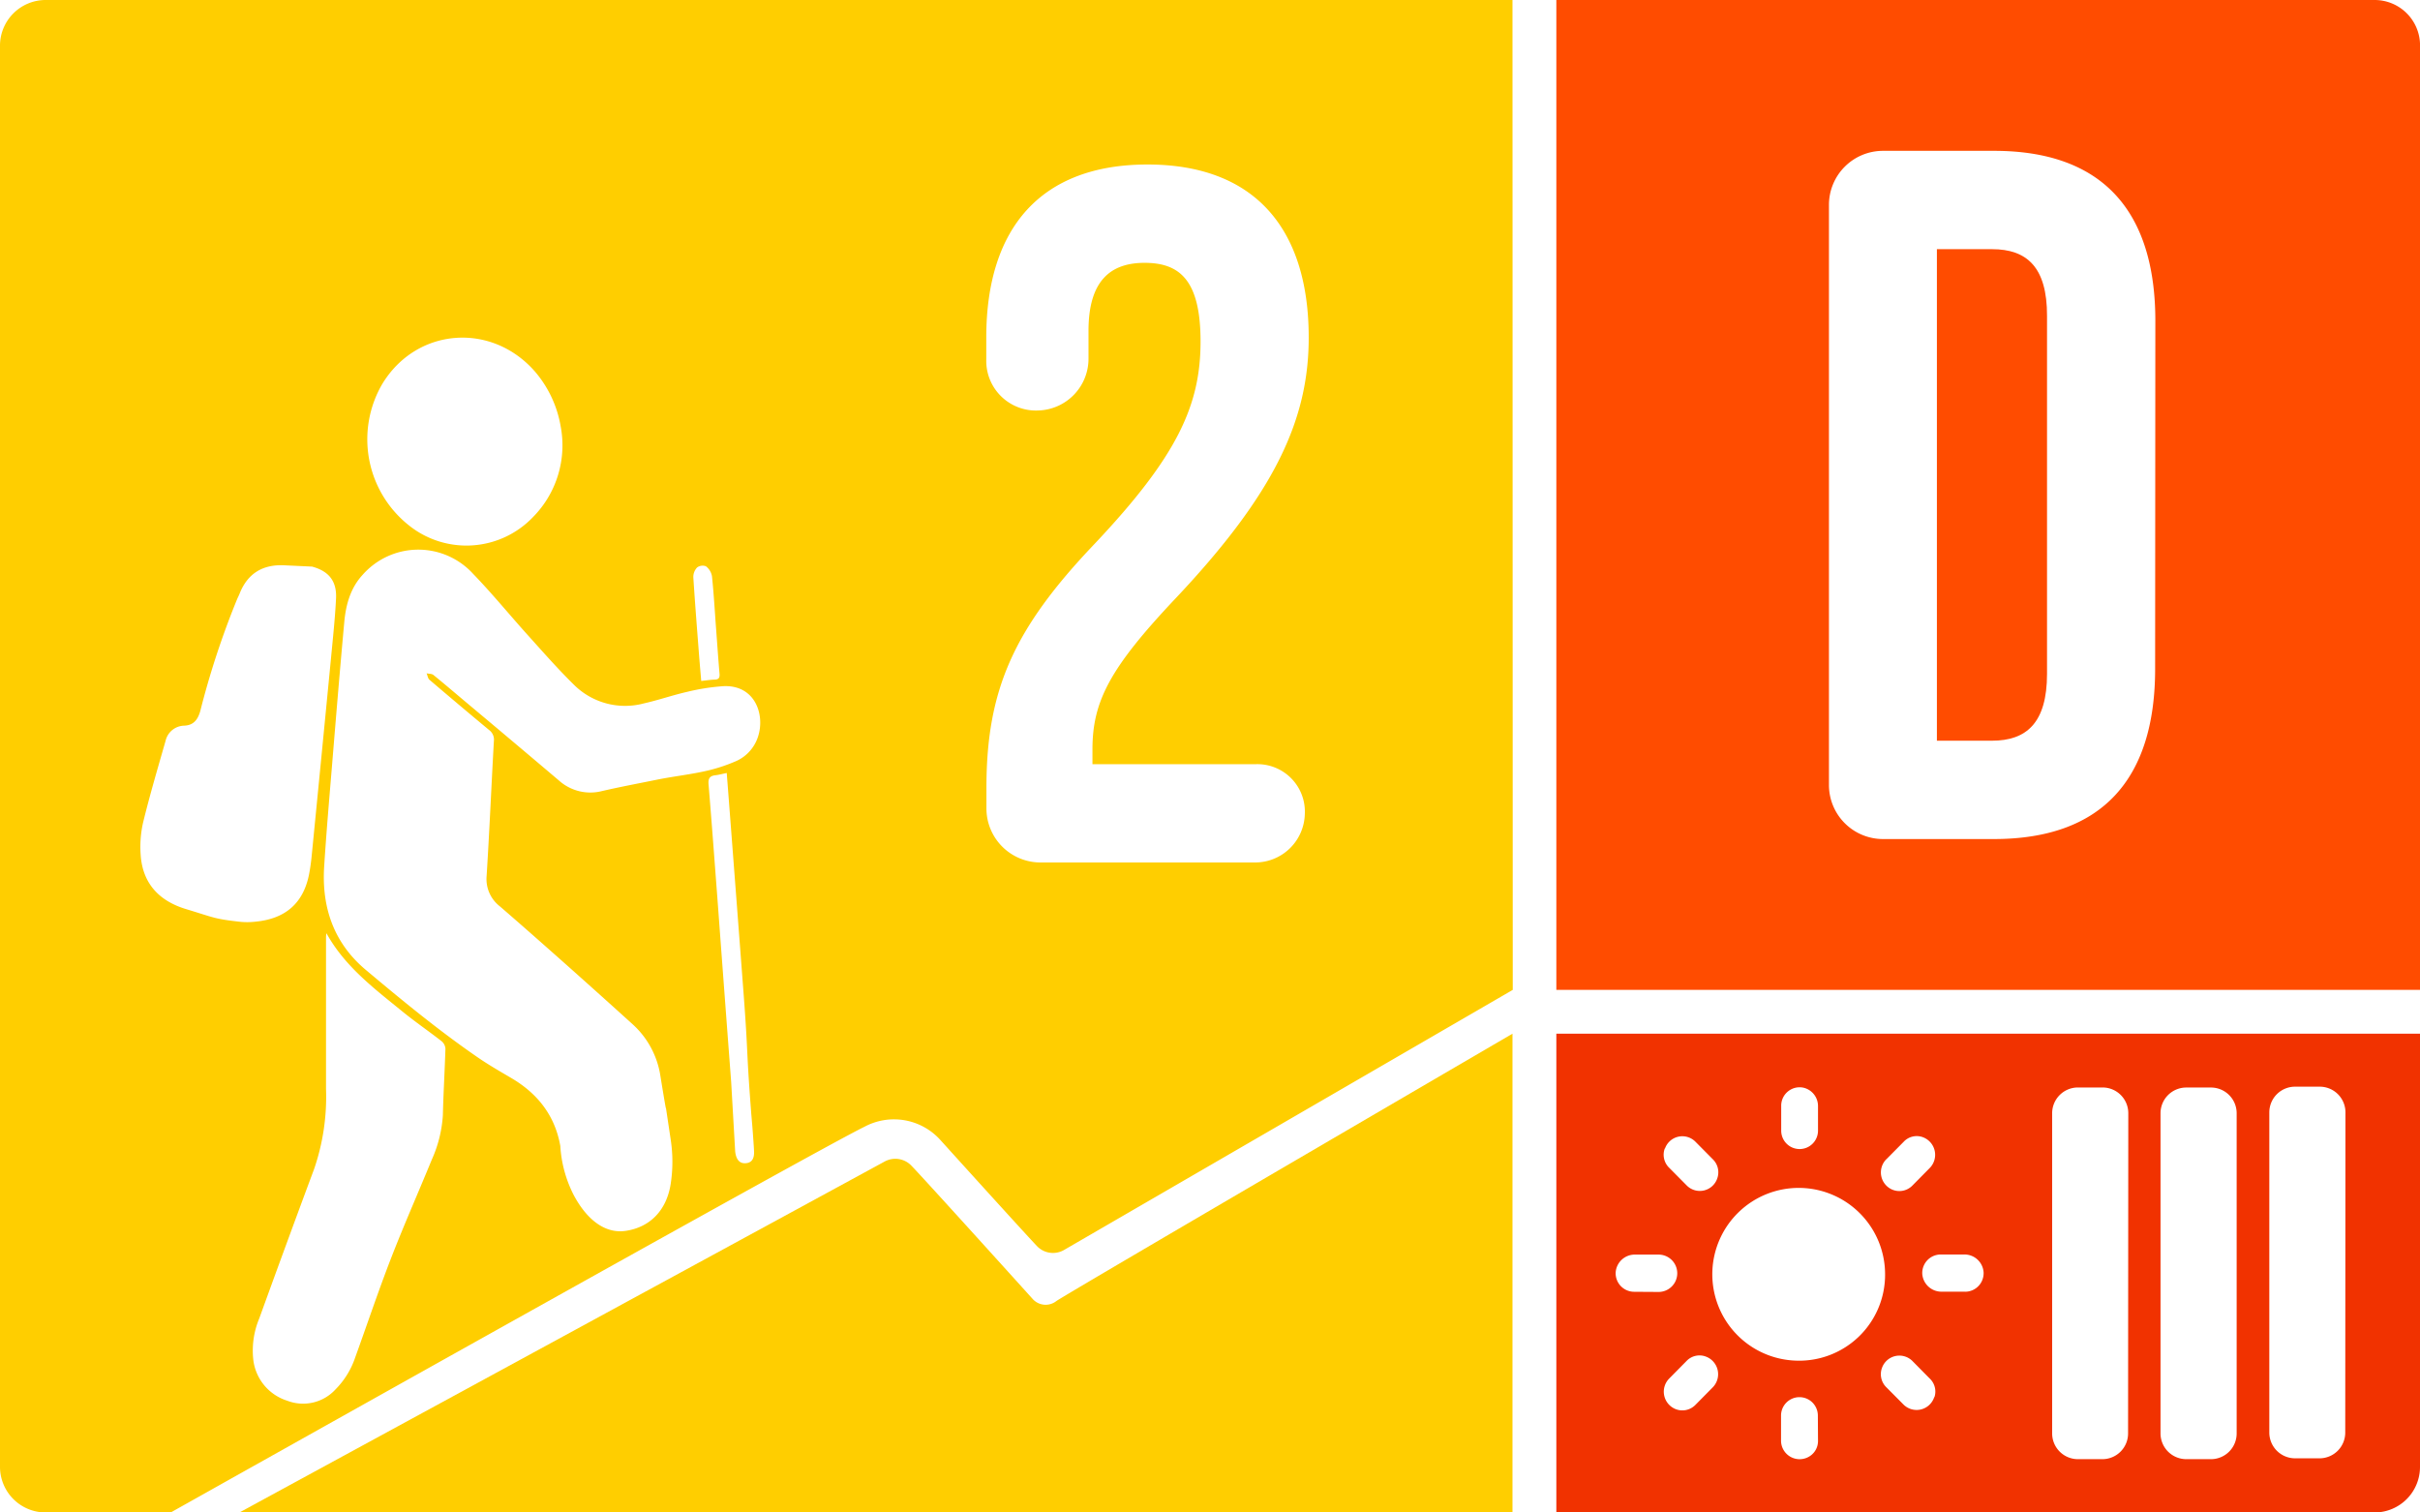 <svg id="Layer_1" data-name="Layer 1" xmlns="http://www.w3.org/2000/svg" viewBox="0 0 453.54 283.46"><defs><style>.cls-1{fill:#ffce00;}.cls-2{fill:#f13200;}.cls-3{fill:#ff4c00;}</style></defs><path class="cls-1" d="M193.46,243.36S173.27,221,170.88,218.54a4.17,4.17,0,0,0-5.07-.86L44.87,283.46H283.46V193.73S200.7,242,198,243.82A3.26,3.26,0,0,1,193.46,243.36Z"/><path class="cls-1" d="M283.46,0H8.56A8.56,8.56,0,0,0,0,8.56V274.9a8.56,8.56,0,0,0,8.56,8.56H32s121.3-68.09,130-72.28a11.7,11.7,0,0,1,14.18,2.41s15.76,17.43,18.11,19.89a4.14,4.14,0,0,0,5.1.8l84.12-48.76ZM130.64,106.36a1.73,1.73,0,0,1,1.66-.23,3,3,0,0,1,1.13,1.84c.34,3.22.52,6.45.76,9.67.22,2.88.41,5.76.66,8.63.06.75-.14,1.08-.92,1.1s-1.53.15-2.51.25c-.17-2-.34-3.9-.48-5.79-.35-4.55-.71-9.09-1-13.64A2.59,2.59,0,0,1,130.64,106.36ZM71.62,72C78,61.41,92.09,60.27,100.27,69.65a21.26,21.26,0,0,1,4.79,10.16,19.13,19.13,0,0,1-5.19,17.12,17.24,17.24,0,0,1-23.3,1.48A20.58,20.58,0,0,1,71.62,72ZM45.11,172.77c-5-.55-4.88-.77-10.24-2.39-5-1.51-8.16-4.77-8.51-10.2a20.64,20.64,0,0,1,.45-6c1.26-5.15,2.76-10.24,4.22-15.33A3.66,3.66,0,0,1,34.54,136c1.76-.08,2.54-1.14,3-2.76a156,156,0,0,1,6.92-21c.16-.36.34-.7.48-1.07,1.5-3.71,4.3-5.38,8.22-5.23l5.33.25c3.11.84,4.64,2.7,4.49,5.94-.18,3.69-.58,7.38-.93,11.07q-1.8,18.57-3.63,37.14c-.11,1.17-.27,2.33-.49,3.48q-1.57,8.09-10,8.91A13.6,13.6,0,0,1,45.11,172.77ZM139.78,218c-1.15.11-1.84-.67-2-2.23l-.75-13q-1.31-17.28-2.59-34.55c-.54-7.08-1.06-14.16-1.65-21.24-.09-1.11.25-1.57,1.3-1.69.64-.07,1.28-.25,2.11-.42.23,2.95.45,5.82.67,8.7q1.26,16.4,2.5,32.79c.86,11.44.48,9.91,1.35,21.35.7,9.3-.34-4.73.37,4.57.08,1.09.16,2.18.22,3.27C141.43,217.13,140.9,217.92,139.78,218Zm1.91-79a7.49,7.49,0,0,1-3.89,3.71,31.27,31.27,0,0,1-5.06,1.68c-3.21.76-6.51,1.1-9.74,1.76-3.39.69-6.78,1.32-10.15,2.1a8.82,8.82,0,0,1-8.13-2Q96.17,139,87.58,131.81c-2.11-1.77-4.21-3.57-6.35-5.31-.31-.25-.85-.21-1.28-.31.18.41.25,1,.55,1.22q5.55,4.74,11.16,9.4a2.25,2.25,0,0,1,.9,2.09c-.47,8.42-.83,16.84-1.36,25.25a6.47,6.47,0,0,0,2.48,5.71c4.33,3.74,8.61,7.53,12.88,11.32,4,3.57,8,7.15,12,10.78a16.37,16.37,0,0,1,5.21,9.7c2.1,12.9,0-.95,1.94,12a27.42,27.42,0,0,1,0,8.14c-.77,5.1-3.94,8.21-8.43,8.88-4.21.63-7.61-2.58-9.83-6.85a23.16,23.16,0,0,1-2.44-9.06c-1-5.68-4.24-9.85-9.27-12.78-2.14-1.25-4.28-2.49-6.32-3.9-7.25-5-14.12-10.65-20.89-16.34-5.95-5-8.26-11.65-7.78-19.31.4-6.27.94-12.53,1.46-18.79.74-9,1.48-18,2.31-27.05.3-3.27,1.15-6.39,3.46-8.89a13.9,13.9,0,0,1,20.7-.15c3.54,3.66,6.77,7.62,10.18,11.41,2.84,3.15,5.64,6.35,8.66,9.32a13.6,13.6,0,0,0,13.14,3.54c2.72-.61,5.37-1.54,8.09-2.16a40.79,40.79,0,0,1,6.64-1.06C141.9,128.18,143.72,134.76,141.69,139Zm93.64,4.22a8.9,8.9,0,0,1,9.21,9.34,9.31,9.31,0,0,1-9.37,9.08H195a10.13,10.13,0,0,1-10.13-10.13v-3.87c0-18.43,5.16-29.85,20.26-45.7C220.59,85.56,225,76,225,64c0-11.61-4-14.74-10.5-14.74S204,52.76,204,62v5.17a9.7,9.7,0,0,1-9.4,9.76,9.31,9.31,0,0,1-9.76-9.58V63.26c0-20.63,10.32-32.43,30.21-32.43s30.22,11.8,30.22,32.43c0,15.29-6.26,29.11-25.06,49-12.16,12.9-15.47,19.16-15.47,28.19v2.77ZM83,209a23.8,23.8,0,0,1-2.07,8.32c-2.53,6.18-5.24,12.29-7.65,18.51s-4.48,12.42-6.73,18.63a15.46,15.46,0,0,1-3.64,5.9,8.24,8.24,0,0,1-9.09,2.15,9.16,9.16,0,0,1-6.36-7.77,15.63,15.63,0,0,1,1.13-7.65q5.07-14,10.28-28a41.55,41.55,0,0,0,2.23-15c0-9.51,0-19,0-28.53a5,5,0,0,1,.08-.66c3.44,6.24,8.95,10.36,14.24,14.67,2.38,1.94,4.91,3.67,7.33,5.56a2,2,0,0,1,.73,1.4C83.35,200.73,83.1,204.88,83,209Z"/><path class="cls-2" d="M453.54,193.73H291.68v89.73h153.4a8.53,8.53,0,0,0,8.46-8.54Zm-100,23.52,3.25-3.28h0a3.33,3.33,0,0,1,3.61-.83,3.52,3.52,0,0,1,1.26,5.76l-3.25,3.29h0a3.42,3.42,0,0,1-4,.66A3.51,3.51,0,0,1,353.53,217.25Zm-19.72-10a3.45,3.45,0,0,1,4.17-3.4,3.53,3.53,0,0,1,2.73,3.5v4.55a3.45,3.45,0,1,1-6.9,0Zm-21.78,8a3.45,3.45,0,0,1,5.71-1.27l3.25,3.28h0a3.41,3.41,0,0,1,.82,3.64,3.45,3.45,0,0,1-5.7,1.28l-3.26-3.29h0A3.4,3.4,0,0,1,312,215.24Zm-5.79,26.85a3.47,3.47,0,0,1-3.45-3.67,3.59,3.59,0,0,1,3.64-3.3h4.4a3.49,3.49,0,0,1,0,7ZM321,260l-3.25,3.29h0a3.42,3.42,0,0,1-4,.67,3.51,3.51,0,0,1-.92-5.6l3.25-3.29h0a3.35,3.35,0,0,1,3.61-.83A3.52,3.52,0,0,1,321,260Zm19.72,10h0a3.39,3.39,0,0,1-2,3.16,3.48,3.48,0,0,1-4.93-3.17V265.3a3.45,3.45,0,1,1,6.9,0ZM336.5,255a16.19,16.19,0,1,1,16.79-16.17h0A16.1,16.1,0,0,1,336.5,255Zm26,6.84a3.47,3.47,0,0,1-5.76,1.39L353.53,260h0a3.42,3.42,0,0,1-.82-3.64,3.46,3.46,0,0,1,5.71-1.28l3.25,3.29h0A3.36,3.36,0,0,1,362.54,261.85Zm5.8-19.76h-4.4a3.6,3.6,0,0,1-3.64-3.3,3.47,3.47,0,0,1,3.45-3.67h4.4a3.59,3.59,0,0,1,3.64,3.3A3.47,3.47,0,0,1,368.34,242.09Zm30.53,26.56a4.82,4.82,0,0,1-4.79,4.83H389.4a4.83,4.83,0,0,1-4.8-4.83v-60a4.83,4.83,0,0,1,4.8-4.83h4.68a4.82,4.82,0,0,1,4.79,4.83Zm20.35,0a4.82,4.82,0,0,1-4.79,4.83h-4.68a4.83,4.83,0,0,1-4.8-4.83v-60a4.82,4.82,0,0,1,4.8-4.82h4.68a4.82,4.82,0,0,1,4.79,4.82Zm20.35-.16a4.82,4.82,0,0,1-4.79,4.83H430.1a4.83,4.83,0,0,1-4.8-4.83v-60a4.82,4.82,0,0,1,4.8-4.82h4.68a4.82,4.82,0,0,1,4.79,4.82Z"/><path class="cls-3" d="M373.35,46.7H363v92.12h10.32c6.45,0,10.32-3.32,10.32-12.53V59.23C383.67,50,379.8,46.7,373.35,46.7Z"/><path class="cls-3" d="M445,0H291.68V185.52H453.55V8.5A8.51,8.51,0,0,0,445,0Zm-41.1,125.37c0,20.64-9.95,31.88-30.22,31.88H352.9a10.13,10.13,0,0,1-10.13-10.14V38.4A10.13,10.13,0,0,1,352.9,28.27h20.82c20.27,0,30.22,11.24,30.22,31.88Z"/></svg>